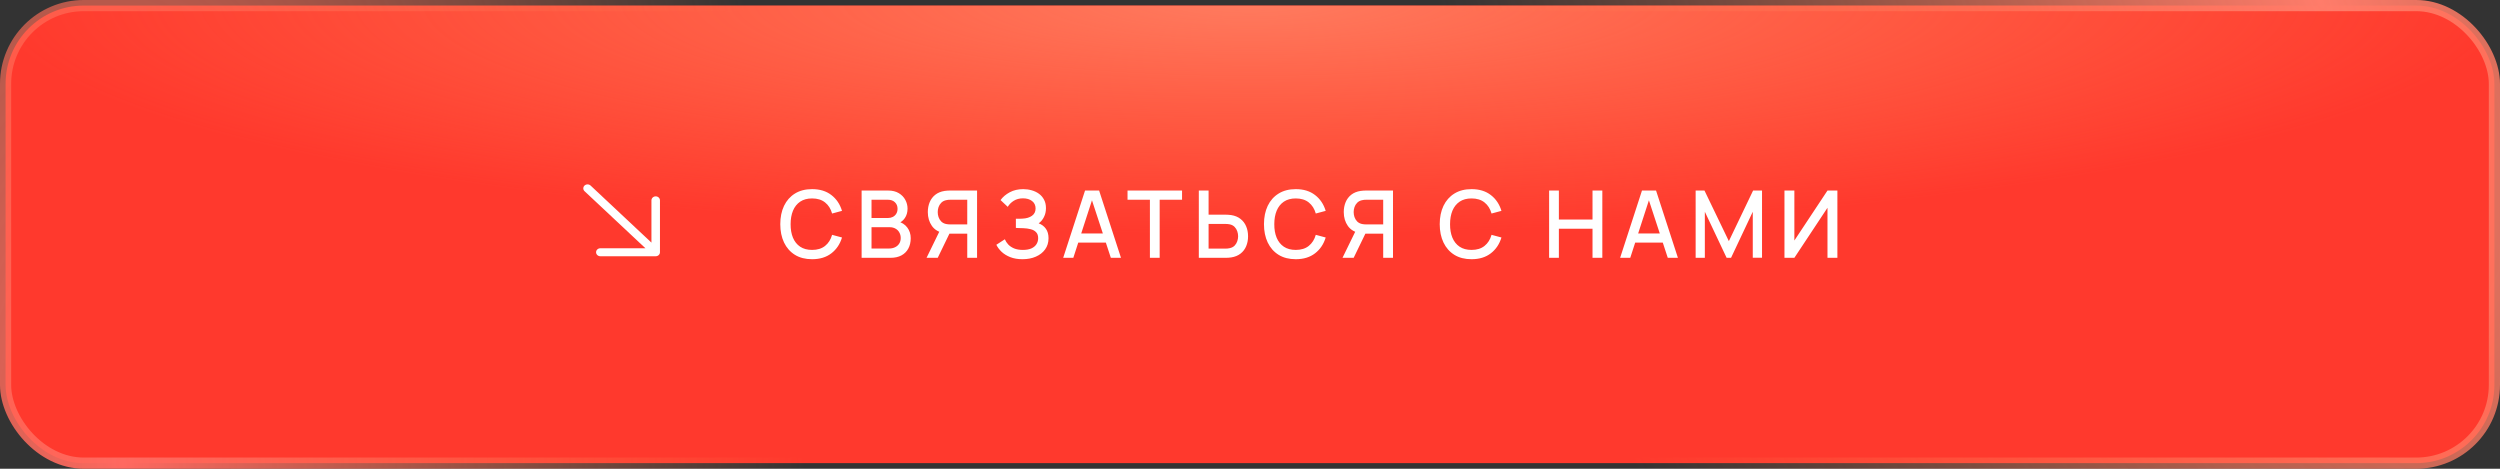 <?xml version="1.0" encoding="UTF-8"?> <svg xmlns="http://www.w3.org/2000/svg" width="320" height="60" viewBox="0 0 320 60" fill="none"><rect x="0" y="0" width="320" height="60" fill="#333333" stroke="none"/><rect x="0.715" y="0.715" width="318.569" height="58.569" rx="10.014" fill="#FF392D"></rect><rect x="0.715" y="0.715" width="318.569" height="58.569" rx="10.014" fill="url(#paint0_radial_101_2314)"></rect><rect x="0.715" y="0.715" width="318.569" height="58.569" rx="10.014" stroke="url(#paint1_radial_101_2314)" stroke-width="1.431"></rect><rect x="0.715" y="0.715" width="318.569" height="58.569" rx="10.014" stroke="url(#paint2_radial_101_2314)" stroke-width="1.431"></rect><path d="M103.949 33.179C103.088 33.179 102.354 32.992 101.748 32.617C101.142 32.239 100.678 31.712 100.355 31.039C100.036 30.365 99.876 29.583 99.876 28.694C99.876 27.805 100.036 27.024 100.355 26.35C100.678 25.677 101.142 25.152 101.748 24.777C102.354 24.399 103.088 24.209 103.949 24.209C104.941 24.209 105.763 24.461 106.413 24.963C107.066 25.465 107.521 26.141 107.776 26.99L106.508 27.331C106.341 26.729 106.042 26.257 105.611 25.914C105.185 25.571 104.63 25.399 103.949 25.399C103.339 25.399 102.83 25.537 102.424 25.812C102.017 26.087 101.71 26.472 101.503 26.966C101.3 27.46 101.198 28.037 101.198 28.694C101.194 29.352 101.294 29.928 101.497 30.423C101.704 30.917 102.011 31.302 102.418 31.577C102.829 31.852 103.339 31.989 103.949 31.989C104.63 31.989 105.185 31.818 105.611 31.475C106.042 31.128 106.341 30.656 106.508 30.058L107.776 30.399C107.521 31.248 107.066 31.924 106.413 32.426C105.763 32.928 104.941 33.179 103.949 33.179ZM110.287 33V24.389H113.672C114.218 24.389 114.677 24.5 115.047 24.724C115.418 24.947 115.697 25.236 115.884 25.591C116.072 25.942 116.166 26.312 116.166 26.703C116.166 27.177 116.048 27.584 115.813 27.923C115.581 28.262 115.269 28.493 114.874 28.617L114.862 28.324C115.412 28.459 115.835 28.724 116.13 29.119C116.425 29.51 116.572 29.966 116.572 30.488C116.572 30.995 116.471 31.435 116.267 31.81C116.068 32.185 115.775 32.478 115.388 32.689C115.005 32.896 114.541 33 113.995 33H110.287ZM111.555 31.81H113.803C114.086 31.81 114.34 31.756 114.563 31.648C114.79 31.541 114.968 31.387 115.095 31.188C115.227 30.985 115.292 30.744 115.292 30.465C115.292 30.205 115.235 29.972 115.119 29.765C115.007 29.553 114.844 29.388 114.629 29.268C114.417 29.145 114.168 29.083 113.881 29.083H111.555V31.81ZM111.555 27.905H113.654C113.885 27.905 114.092 27.859 114.276 27.767C114.463 27.672 114.611 27.536 114.718 27.361C114.83 27.181 114.886 26.966 114.886 26.715C114.886 26.38 114.774 26.105 114.551 25.89C114.328 25.674 114.029 25.567 113.654 25.567H111.555V27.905ZM125.064 33H123.808V29.908H121.374L120.866 29.849C120.164 29.725 119.638 29.416 119.287 28.922C118.936 28.423 118.761 27.831 118.761 27.146C118.761 26.683 118.841 26.261 119 25.878C119.16 25.495 119.399 25.178 119.718 24.927C120.037 24.676 120.437 24.512 120.92 24.437C121.031 24.417 121.149 24.405 121.272 24.401C121.396 24.393 121.5 24.389 121.583 24.389H125.064V33ZM120.029 33H118.599L120.465 29.173L121.727 29.496L120.029 33ZM123.808 28.724V25.567H121.631C121.552 25.567 121.462 25.571 121.362 25.579C121.266 25.587 121.175 25.603 121.087 25.627C120.832 25.686 120.627 25.798 120.471 25.962C120.316 26.121 120.202 26.306 120.13 26.518C120.062 26.725 120.029 26.934 120.029 27.146C120.029 27.357 120.062 27.568 120.13 27.779C120.202 27.991 120.316 28.178 120.471 28.342C120.627 28.501 120.832 28.611 121.087 28.671C121.175 28.69 121.266 28.704 121.362 28.712C121.462 28.72 121.552 28.724 121.631 28.724H123.808ZM130.881 33.179C130.283 33.179 129.763 33.092 129.32 32.916C128.878 32.741 128.507 32.514 128.208 32.235C127.913 31.951 127.688 31.651 127.532 31.332L128.621 30.626C128.716 30.861 128.86 31.082 129.051 31.29C129.246 31.497 129.498 31.666 129.805 31.798C130.116 31.926 130.492 31.989 130.935 31.989C131.377 31.989 131.742 31.924 132.029 31.792C132.316 31.657 132.529 31.477 132.669 31.254C132.813 31.027 132.884 30.771 132.884 30.488C132.884 30.157 132.797 29.902 132.621 29.723C132.45 29.54 132.221 29.412 131.933 29.34C131.646 29.265 131.335 29.221 131.001 29.209C130.722 29.201 130.52 29.195 130.397 29.191C130.273 29.183 130.189 29.179 130.145 29.179C130.106 29.179 130.068 29.179 130.032 29.179V27.995C130.076 27.995 130.151 27.995 130.259 27.995C130.371 27.995 130.486 27.995 130.606 27.995C130.726 27.991 130.823 27.987 130.899 27.983C131.393 27.959 131.792 27.837 132.095 27.618C132.402 27.399 132.555 27.088 132.555 26.685C132.555 26.282 132.406 25.965 132.107 25.734C131.812 25.503 131.423 25.387 130.941 25.387C130.482 25.387 130.088 25.493 129.757 25.704C129.426 25.912 129.171 26.169 128.991 26.476L128.07 25.609C128.357 25.21 128.75 24.877 129.248 24.61C129.747 24.343 130.323 24.209 130.977 24.209C131.347 24.209 131.706 24.259 132.053 24.359C132.4 24.455 132.711 24.602 132.986 24.801C133.261 25.001 133.478 25.254 133.638 25.561C133.801 25.864 133.883 26.225 133.883 26.643C133.883 27.062 133.797 27.441 133.626 27.779C133.458 28.118 133.233 28.387 132.95 28.587C133.345 28.734 133.654 28.968 133.877 29.286C134.1 29.601 134.212 30.004 134.212 30.494C134.212 31.044 134.066 31.521 133.775 31.924C133.488 32.322 133.094 32.631 132.591 32.85C132.093 33.07 131.523 33.179 130.881 33.179ZM136.088 33L138.886 24.389H140.686L143.485 33H142.187L139.61 25.142H139.933L137.385 33H136.088ZM137.541 31.056V29.884H142.038V31.056H137.541ZM147.188 33V25.567H144.324V24.389H151.302V25.567H148.438V33H147.188ZM153.449 33V24.389H154.699V27.48H156.93C157.009 27.48 157.111 27.484 157.235 27.492C157.362 27.496 157.48 27.508 157.587 27.528C158.066 27.604 158.465 27.767 158.783 28.019C159.106 28.27 159.348 28.587 159.507 28.97C159.671 29.352 159.752 29.777 159.752 30.243C159.752 30.706 159.673 31.128 159.513 31.511C159.354 31.894 159.112 32.211 158.789 32.462C158.471 32.713 158.07 32.876 157.587 32.952C157.48 32.968 157.364 32.98 157.241 32.988C157.117 32.996 157.013 33 156.93 33H153.449ZM154.699 31.822H156.882C156.958 31.822 157.043 31.818 157.139 31.81C157.239 31.802 157.332 31.786 157.42 31.762C157.679 31.702 157.884 31.593 158.036 31.433C158.191 31.27 158.303 31.084 158.371 30.877C158.443 30.666 158.479 30.454 158.479 30.243C158.479 30.032 158.443 29.821 158.371 29.609C158.303 29.398 158.191 29.213 158.036 29.053C157.884 28.89 157.679 28.778 157.42 28.718C157.332 28.694 157.239 28.68 157.139 28.677C157.043 28.669 156.958 28.665 156.882 28.665H154.699V31.822ZM165.86 33.179C164.999 33.179 164.266 32.992 163.66 32.617C163.054 32.239 162.589 31.712 162.266 31.039C161.948 30.365 161.788 29.583 161.788 28.694C161.788 27.805 161.948 27.024 162.266 26.35C162.589 25.677 163.054 25.152 163.66 24.777C164.266 24.399 164.999 24.209 165.86 24.209C166.853 24.209 167.674 24.461 168.324 24.963C168.978 25.465 169.432 26.141 169.688 26.99L168.42 27.331C168.252 26.729 167.953 26.257 167.523 25.914C167.096 25.571 166.542 25.399 165.86 25.399C165.25 25.399 164.742 25.537 164.336 25.812C163.929 26.087 163.622 26.472 163.415 26.966C163.211 27.46 163.11 28.037 163.11 28.694C163.106 29.352 163.205 29.928 163.409 30.423C163.616 30.917 163.923 31.302 164.33 31.577C164.74 31.852 165.25 31.989 165.86 31.989C166.542 31.989 167.096 31.818 167.523 31.475C167.953 31.128 168.252 30.656 168.42 30.058L169.688 30.399C169.432 31.248 168.978 31.924 168.324 32.426C167.674 32.928 166.853 33.179 165.86 33.179ZM178.304 33H177.049V29.908H174.615L174.106 29.849C173.405 29.725 172.879 29.416 172.528 28.922C172.177 28.423 172.002 27.831 172.002 27.146C172.002 26.683 172.081 26.261 172.241 25.878C172.4 25.495 172.639 25.178 172.958 24.927C173.277 24.676 173.678 24.512 174.16 24.437C174.272 24.417 174.39 24.405 174.513 24.401C174.637 24.393 174.74 24.389 174.824 24.389H178.304V33ZM173.269 33H171.84L173.706 29.173L174.968 29.496L173.269 33ZM177.049 28.724V25.567H174.872C174.792 25.567 174.702 25.571 174.603 25.579C174.507 25.587 174.415 25.603 174.328 25.627C174.073 25.686 173.867 25.798 173.712 25.962C173.556 26.121 173.443 26.306 173.371 26.518C173.303 26.725 173.269 26.934 173.269 27.146C173.269 27.357 173.303 27.568 173.371 27.779C173.443 27.991 173.556 28.178 173.712 28.342C173.867 28.501 174.073 28.611 174.328 28.671C174.415 28.69 174.507 28.704 174.603 28.712C174.702 28.72 174.792 28.724 174.872 28.724H177.049ZM188.358 33.179C187.497 33.179 186.763 32.992 186.157 32.617C185.551 32.239 185.087 31.712 184.764 31.039C184.445 30.365 184.285 29.583 184.285 28.694C184.285 27.805 184.445 27.024 184.764 26.35C185.087 25.677 185.551 25.152 186.157 24.777C186.763 24.399 187.497 24.209 188.358 24.209C189.351 24.209 190.172 24.461 190.822 24.963C191.475 25.465 191.93 26.141 192.185 26.99L190.917 27.331C190.75 26.729 190.451 26.257 190.02 25.914C189.594 25.571 189.04 25.399 188.358 25.399C187.748 25.399 187.24 25.537 186.833 25.812C186.426 26.087 186.119 26.472 185.912 26.966C185.709 27.46 185.607 28.037 185.607 28.694C185.603 29.352 185.703 29.928 185.906 30.423C186.113 30.917 186.42 31.302 186.827 31.577C187.238 31.852 187.748 31.989 188.358 31.989C189.04 31.989 189.594 31.818 190.02 31.475C190.451 31.128 190.75 30.656 190.917 30.058L192.185 30.399C191.93 31.248 191.475 31.924 190.822 32.426C190.172 32.928 189.351 33.179 188.358 33.179ZM198.287 33V24.389H199.536V28.102H203.842V24.389H205.098V33H203.842V29.28H199.536V33H198.287ZM207.376 33L210.174 24.389H211.974L214.773 33H213.475L210.898 25.142H211.221L208.673 33H207.376ZM208.829 31.056V29.884H213.326V31.056H208.829ZM217.042 33V24.389H218.172L221.294 30.865L224.397 24.389H225.539V32.994H224.355V27.104L221.575 33H221.007L218.22 27.104V33H217.042ZM235.186 33H233.918V26.595L229.679 33H228.411V24.389H229.679V30.787L233.918 24.389H235.186V33Z" fill="white"></path><path d="M74.821 24.473L82.614 31.777L76.842 31.777C76.698 31.777 76.559 31.831 76.457 31.927C76.355 32.023 76.297 32.153 76.297 32.288C76.297 32.424 76.355 32.554 76.457 32.65C76.559 32.746 76.698 32.8 76.842 32.8L83.929 32.8C84.074 32.8 84.213 32.746 84.315 32.65C84.417 32.554 84.475 32.424 84.475 32.288L84.475 25.644C84.475 25.509 84.417 25.379 84.315 25.283C84.213 25.187 84.074 25.133 83.929 25.133C83.785 25.133 83.646 25.187 83.544 25.283C83.442 25.379 83.384 25.509 83.384 25.644L83.384 31.055L75.593 23.749C75.542 23.702 75.482 23.664 75.415 23.639C75.349 23.613 75.278 23.6 75.207 23.6C75.135 23.6 75.064 23.613 74.998 23.639C74.932 23.664 74.872 23.702 74.821 23.749C74.77 23.797 74.73 23.853 74.703 23.915C74.675 23.977 74.661 24.044 74.661 24.111C74.661 24.178 74.675 24.245 74.703 24.307C74.73 24.369 74.77 24.425 74.821 24.473Z" fill="white"></path><defs><radialGradient id="paint0_radial_101_2314" cx="0" cy="0" r="1" gradientUnits="userSpaceOnUse" gradientTransform="translate(160) rotate(90) scale(30 160)"><stop stop-color="#FF7B5F"></stop><stop offset="1" stop-color="#FF7A50" stop-opacity="0"></stop></radialGradient><radialGradient id="paint1_radial_101_2314" cx="0" cy="0" r="1" gradientUnits="userSpaceOnUse" gradientTransform="translate(296.8 3.50298e-06) rotate(155.922) scale(104.711 260.536)"><stop stop-color="#FF7C6A"></stop><stop offset="1" stop-color="#FF774B" stop-opacity="0"></stop></radialGradient><radialGradient id="paint2_radial_101_2314" cx="0" cy="0" r="1" gradientUnits="userSpaceOnUse" gradientTransform="translate(15.6 58.32) rotate(-2.993) scale(87.319 168.466)"><stop stop-color="#FF6960"></stop><stop offset="1" stop-color="#FF774B" stop-opacity="0"></stop></radialGradient></defs></svg> 
